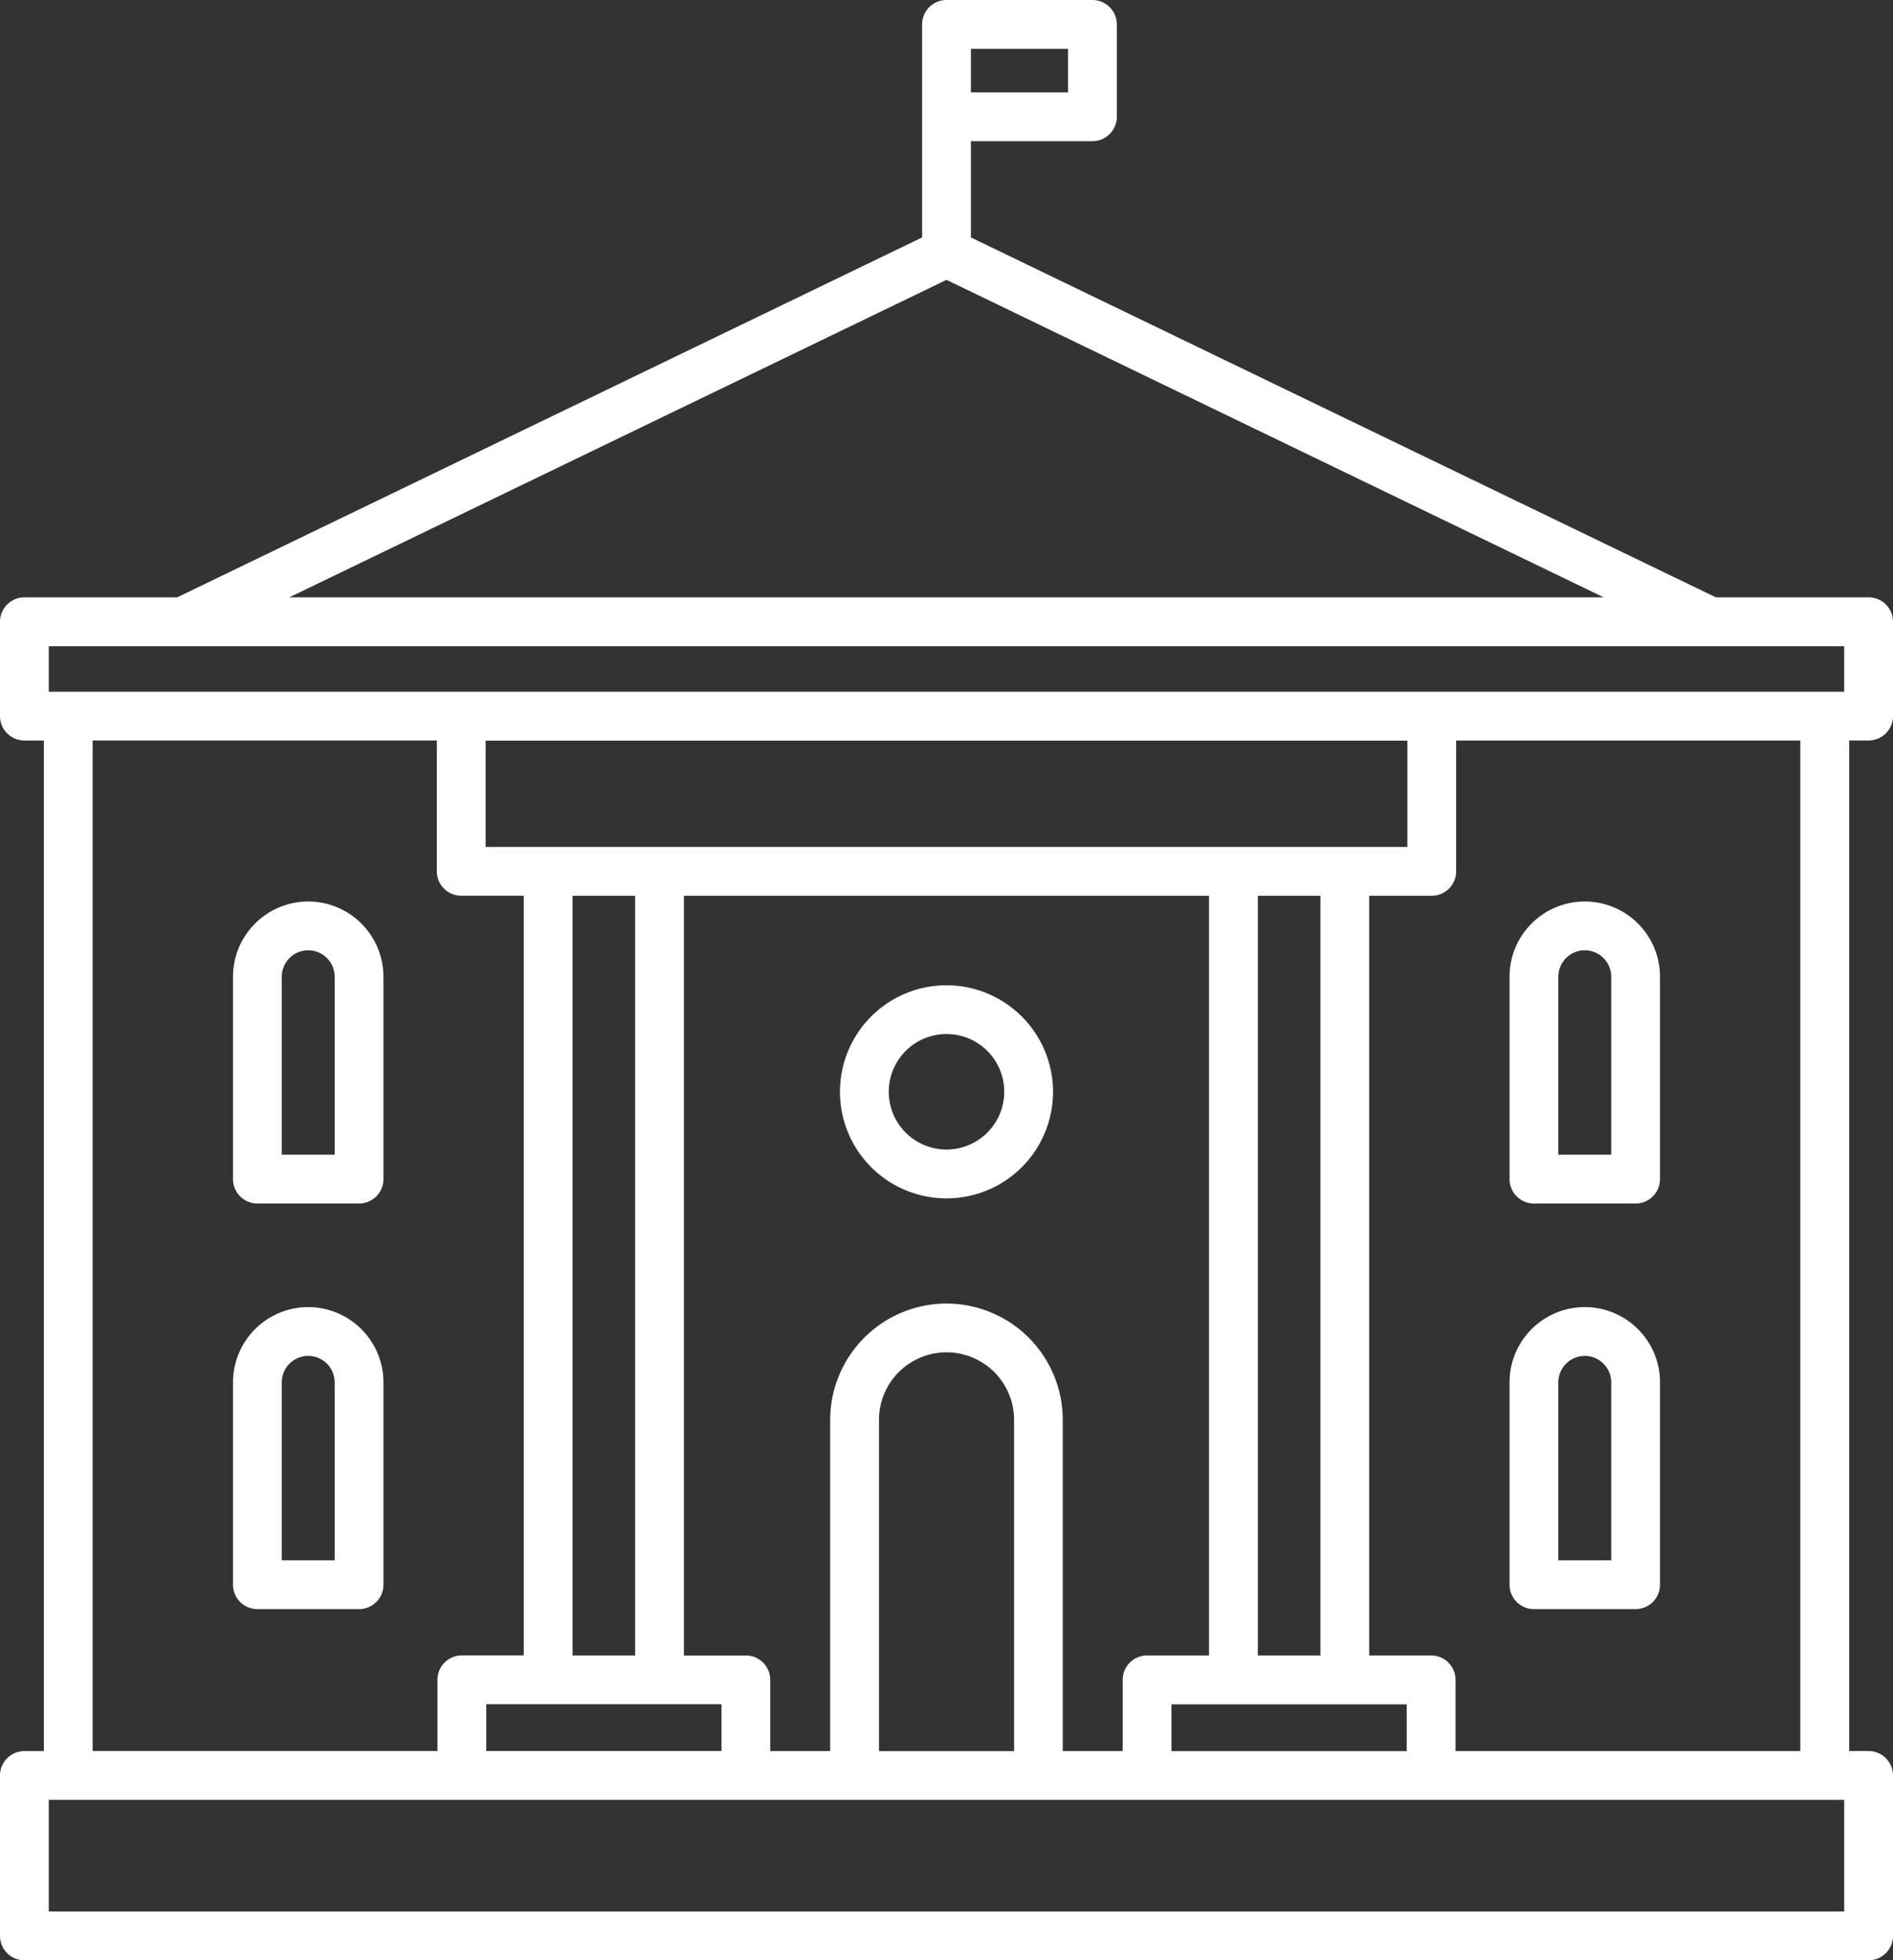 <svg xmlns="http://www.w3.org/2000/svg" width="117.489" height="121.644" viewBox="0 0 117.489 121.644">
  <rect x="0" y="0" width="117.489" height="121.644" fill="#333333" stroke="none"/>
  <path id="hall_17310143" d="M139.205,60.949a1.515,1.515,0,0,0,1.514-1.514V53.58a1.515,1.515,0,0,0-1.514-1.514h-9.482L83.489,29.734V23.76h7.543a1.515,1.515,0,0,0,1.514-1.514V16.514A1.515,1.515,0,0,0,91.032,15H81.975a1.515,1.515,0,0,0-1.514,1.514V29.734L34.226,52.068H24.744a1.515,1.515,0,0,0-1.514,1.514v5.855a1.515,1.515,0,0,0,1.514,1.514h1.209v62.709H24.744a1.515,1.515,0,0,0-1.514,1.514v9.954a1.515,1.515,0,0,0,1.514,1.514H139.205a1.515,1.515,0,0,0,1.514-1.514v-9.956a1.515,1.515,0,0,0-1.514-1.514H138V60.949ZM89.518,20.731H83.489v-2.7h6.029ZM81.975,32.366l40.786,19.7H41.189ZM26.258,55.1H137.691v2.827H26.258Zm84.28,68.562h-14.6v-2.9h14.6Zm-24.372,0H77.785V103.108a4.192,4.192,0,1,1,8.384,0v20.551ZM81.975,95.89a7.229,7.229,0,0,0-7.22,7.22v20.551h-3.72v-4.419a1.515,1.515,0,0,0-1.514-1.514H65.676V70.585H98.268v47.141H94.424a1.515,1.515,0,0,0-1.514,1.514v4.419H89.19V103.108a7.221,7.221,0,0,0-7.215-7.218ZM62.651,70.585v47.141H58.767V70.585Zm5.358,50.169v2.9h-14.6v-2.9Zm33.29-3.028V70.585h3.884v47.141ZM53.371,67.557v-6.6h57.208v6.6ZM28.982,60.949H50.342v8.119a1.515,1.515,0,0,0,1.514,1.514h3.881v47.141H51.894a1.515,1.515,0,0,0-1.514,1.514v4.419h-21.4V60.949Zm108.709,72.666H26.258v-6.928H137.691Zm-2.723-9.956h-21.4V119.24a1.515,1.515,0,0,0-1.514-1.514h-3.844V70.585h3.881a1.515,1.515,0,0,0,1.514-1.514V60.952h21.361v62.707ZM118.435,89.682h6.309a1.515,1.515,0,0,0,1.514-1.514V75.61a4.669,4.669,0,1,0-9.338,0V88.168A1.515,1.515,0,0,0,118.435,89.682Zm1.514-14.072a1.64,1.64,0,1,1,3.281,0V86.654h-3.281Zm-1.514,39.241h6.309a1.515,1.515,0,0,0,1.514-1.514V100.779a4.669,4.669,0,1,0-9.338,0v12.558A1.514,1.514,0,0,0,118.435,114.851Zm1.514-14.072a1.64,1.64,0,1,1,3.281,0v11.044h-3.281ZM81.975,76.14a6.612,6.612,0,1,0,6.612,6.612A6.619,6.619,0,0,0,81.975,76.14Zm0,10.193a3.584,3.584,0,1,1,3.584-3.584A3.588,3.588,0,0,1,81.975,86.333ZM42.36,70.941a4.674,4.674,0,0,0-4.669,4.669V88.168a1.515,1.515,0,0,0,1.514,1.514h6.309a1.515,1.515,0,0,0,1.514-1.514V75.61A4.674,4.674,0,0,0,42.36,70.941ZM44,86.654H40.719V75.61a1.64,1.64,0,1,1,3.281,0ZM42.36,96.11a4.674,4.674,0,0,0-4.669,4.669v12.558a1.515,1.515,0,0,0,1.514,1.514h6.309a1.515,1.515,0,0,0,1.514-1.514V100.779A4.674,4.674,0,0,0,42.36,96.11ZM44,111.823H40.719V100.779a1.64,1.64,0,1,1,3.281,0Z" transform="translate(-23.23 -15)" fill="#fff"/>
</svg>
